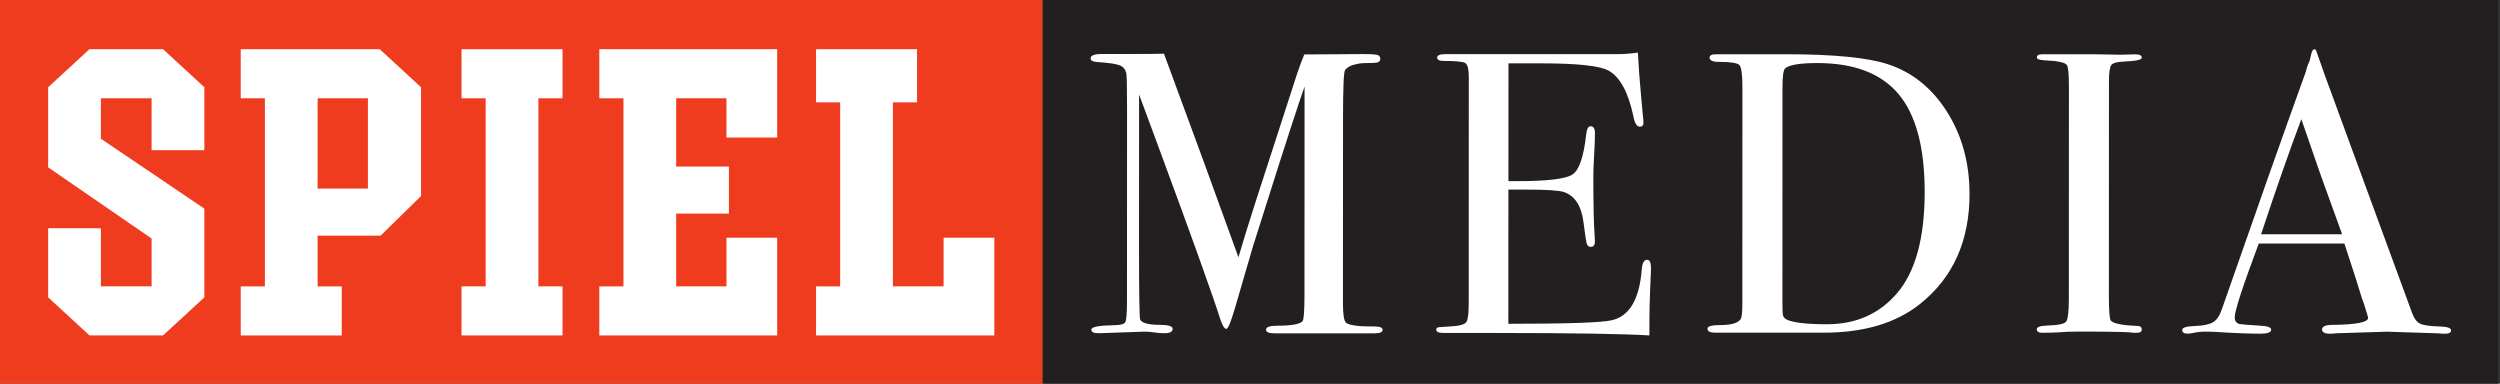 <?xml version="1.0" encoding="UTF-8"?> <svg xmlns="http://www.w3.org/2000/svg" width="1036" height="159" viewBox="0 0 1036 159" fill="none"><rect x="0" y="0" width="1036" height="159" fill="#333333" stroke="none"/><path d="M432 0H0V159H432V0Z" fill="#F03C1E"></path><path d="M1035.23 0H432.23V159H1035.23V0Z" fill="#231F20"></path><path d="M572.95 136.72C572.95 137.66 571.79 138.13 569.48 138.13H567.66C566.11 138.13 563.3 138.13 559.22 138.13C555.14 138.13 551.99 138.13 549.79 138.13C546.48 138.13 542.62 138.13 538.21 138.13C533.69 138.13 530.71 138.13 529.28 138.13H528.12C525.8 138.13 524.65 137.63 524.65 136.63C524.65 135.52 526.25 134.97 529.46 134.97C535.1 134.97 538.53 134.36 539.75 133.14C540.3 132.58 540.58 128.87 540.58 122L540.61 35.86C540.61 35.97 539.94 37.91 538.61 41.67C534.16 55.05 527.7 75.19 519.24 102.07L511.52 128.49C509.97 133.69 508.86 136.29 508.19 136.29C507.41 136.29 506.58 134.96 505.7 132.3C502.51 122.22 493.48 97.08 478.61 56.88L472.03 39.15C472.03 41.25 472.03 44.13 472.03 47.78L472.01 101.74C472.01 121.99 472.16 132.23 472.5 132.45C473.27 133.89 475.93 134.61 480.47 134.61C484.12 134.61 485.95 135.16 485.95 136.26C485.95 137.48 484.79 138.1 482.46 138.09C481.02 138.09 479.69 137.98 478.47 137.76C476.92 137.54 475.54 137.43 474.32 137.43L455.23 138.09C453.24 138.09 452.24 137.59 452.24 136.59C452.24 135.48 455.4 134.87 461.7 134.76C464.36 134.76 465.9 134.32 466.35 133.43C466.79 132.54 467.02 129.66 467.02 124.78L467.05 45.14C467.05 35.94 466.94 30.95 466.72 30.18C466.28 28.63 465.34 27.58 463.9 27.02C462.46 26.46 459.36 26.02 454.6 25.69C452.83 25.58 451.94 25.08 451.95 24.19C451.95 22.97 453.57 22.36 456.82 22.37C457.27 22.37 458.22 22.37 459.68 22.37H468.41C475.01 22.37 479.66 22.34 482.35 22.25C482.89 23.69 486.1 32.4 491.97 48.38C494.49 55.04 501.57 74.46 513.21 106.63C515.34 99.41 517.53 92.3 519.78 85.31L537.55 30.45C538.65 27.27 539.63 24.64 540.49 22.56L564.98 22.41C568.57 22.41 570.64 22.58 571.18 22.91C571.72 23.24 572 23.74 572 24.41C572 25.52 571.06 26.07 569.18 26.07C566.08 26.07 563.98 26.18 562.87 26.4C560.21 26.84 558.39 27.73 557.39 29.06C556.83 29.84 556.56 36.33 556.55 48.54L556.52 125.97C556.52 130.41 556.96 133.02 557.85 133.8C559.29 134.8 562.88 135.3 568.64 135.3H569.64C571.85 135.3 572.96 135.77 572.96 136.71L572.95 136.72Z" fill="white"></path><path d="M684.19 111.11C684.19 111.55 684.08 114.26 683.85 119.24C683.63 124.22 683.51 128.98 683.51 133.52V139C672.66 138.33 651.19 137.99 619.09 137.98C615.21 137.98 611.4 137.98 607.64 137.98C603.88 137.98 601.33 137.98 600 137.98H598.34C596.24 137.98 595.19 137.53 595.19 136.64C595.19 136.05 595.52 135.7 596.19 135.6C596.52 135.6 598.62 135.45 602.5 135.16C605.38 134.94 607.12 134.33 607.73 133.33C608.34 132.33 608.64 129.72 608.64 125.5L608.67 31.91C608.67 28.69 608.2 26.78 607.26 26.16C606.32 25.55 603.3 25.24 598.21 25.24C596.44 25.24 595.56 24.77 595.56 23.83C595.56 22.89 596.78 22.42 599.21 22.42H627.6C628.6 22.43 634.85 22.43 646.36 22.44C657.87 22.44 665.62 22.44 669.6 22.44C672.92 22.44 675.96 22.22 678.73 21.78C678.95 26.54 679.44 33.13 680.22 41.54L680.88 48.68C680.99 49.23 681.05 49.95 681.05 50.84C681.05 51.95 680.55 52.5 679.55 52.5C678.33 52.5 677.45 51.11 676.9 48.32C674.8 38.3 671.37 31.94 666.61 29.27C663.07 27.27 653.77 26.26 638.72 26.25H625.11L625.09 75.06H629.07C641.46 75.06 649.02 74.13 651.73 72.25C654.44 70.37 656.3 64.89 657.3 55.82C657.52 53.5 658.13 52.33 659.13 52.33C660.35 52.33 660.96 53.33 660.95 55.32C660.95 57.31 660.84 60.25 660.61 64.12C660.39 68 660.28 70.93 660.28 72.92C660.28 84.76 660.45 92.9 660.8 97.33C660.89 98.44 660.93 99.38 660.93 100.15C660.93 101.59 660.32 102.31 659.11 102.31C658.34 102.31 657.82 101.84 657.54 100.9C657.27 99.96 656.8 96.89 656.14 91.69C655.26 85.16 652.56 81.12 648.05 79.57C646.07 78.91 640.89 78.57 632.52 78.57H625.08L625.06 134.18C649.41 134.18 663.69 133.7 667.89 132.72C675.19 131.08 679.35 124.09 680.35 111.74C680.57 109.01 681.29 107.64 682.51 107.64C683.62 107.64 684.17 108.8 684.17 111.13L684.19 111.11Z" fill="white"></path><path d="M816.18 80.28C816.18 99.82 809.36 115.02 795.74 125.89C785.78 133.88 772.43 137.87 755.72 137.86C755.28 137.86 753.31 137.86 749.83 137.86C746.35 137.86 741.28 137.86 734.64 137.86H726.34H713.22H710.73C708.63 137.86 707.58 137.31 707.58 136.2C707.58 135.2 709.35 134.71 712.89 134.71C717.43 134.71 720.25 133.88 721.36 132.22C721.8 131.45 722.03 129.34 722.03 125.91L722.06 36.43C722.06 31.01 721.65 27.85 720.82 26.97C719.99 26.09 717.14 25.64 712.27 25.64C709.72 25.64 708.45 25.03 708.45 23.81C708.45 22.92 709.39 22.48 711.27 22.48C711.16 22.48 712.37 22.48 714.92 22.48C717.46 22.48 719.96 22.48 722.39 22.48H740.15C760.07 22.49 774.18 23.89 782.48 26.66C792.55 29.99 800.68 36.57 806.88 46.4C813.07 56.23 816.17 67.52 816.16 80.29L816.18 80.28ZM797.59 79.6C797.59 61.17 794 47.66 786.81 39.05C779.62 30.44 768.39 26.13 753.11 26.13C745.69 26.13 741.21 26.9 739.66 28.46C738.99 29.24 738.66 31.9 738.66 36.45L738.63 125.04C738.63 128.15 738.71 130.04 738.88 130.7C739.05 131.37 739.52 131.92 740.29 132.37C742.95 133.7 748.53 134.37 757.06 134.37C769.01 134.37 778.64 130.16 785.95 121.72C793.7 112.84 797.58 98.8 797.59 79.59V79.6Z" fill="white"></path><path d="M887.55 136.5C887.55 137.44 886.88 137.91 885.55 137.91H883.88C883.21 137.58 875.66 137.41 861.21 137.4C858.43 137.4 855.65 137.51 852.88 137.73C851.43 137.84 849.21 137.89 846.21 137.89C844.77 137.89 844.05 137.39 844.05 136.39C844.05 135.51 845.49 135.01 848.37 134.9C852.8 134.79 855.4 134.27 856.17 133.32C856.94 132.38 857.33 129.19 857.33 123.74L857.36 36.15C857.36 30.71 857.08 27.66 856.52 26.99C855.85 25.88 852.76 25.21 847.27 24.99C845.14 24.89 844.08 24.5 844.08 23.82C844.08 22.94 844.75 22.5 846.09 22.5H868.76C870.44 22.5 873.69 22.57 878.5 22.68L884.88 22.52C886.67 22.52 887.57 22.99 887.57 23.94C887.57 24.78 885.07 25.3 880.08 25.51C877.24 25.62 875.51 26.12 874.89 27C874.26 27.89 873.95 30.21 873.95 33.97L873.92 122.62C873.92 128.93 874.2 132.36 874.76 132.91C875.99 134.13 879.63 134.85 885.68 135.07C886.91 135.07 887.53 135.54 887.53 136.48L887.55 136.5Z" fill="white"></path><path d="M1015.72 136.87C1015.72 137.81 1014.89 138.29 1013.23 138.29C1012.12 138.29 1011.13 138.23 1010.24 138.12L989.16 137.45L968.07 138.11C967.29 138.22 966.46 138.28 965.58 138.28C963.37 138.28 962.26 137.7 962.26 136.54C962.26 135.26 963.75 134.63 966.74 134.63C976.48 134.52 981.35 133.55 981.35 131.71C981.35 131.6 981.23 131.17 981.01 130.41L979.66 126.02L978.81 123.7C977.81 120.27 975.39 112.68 971.52 100.93H936.03C929.39 118.63 926.07 128.81 926.07 131.46C926.07 133.01 926.73 133.95 928.06 134.28C928.39 134.39 931.16 134.61 936.36 134.95C939.57 135.06 941.17 135.62 941.17 136.61C941.17 137.72 939.73 138.27 936.85 138.27C931.76 138.27 925.84 138.04 919.09 137.6C917.43 137.49 915.71 137.43 913.94 137.43C912.17 137.43 910.45 137.61 908.79 137.98C907.91 138.16 907.19 138.26 906.63 138.26C905.08 138.26 904.31 137.76 904.31 136.76C904.31 135.76 906.05 135.21 909.54 135.1C913.03 134.99 915.54 134.46 917.1 133.52C918.65 132.58 919.87 130.77 920.75 128.11C935 87.25 946.6 54.44 955.55 29.67C955.81 28.36 956.32 26.9 957.1 25.26L957.81 22.23C958.14 21.01 958.58 20.4 959.14 20.4C959.47 20.4 959.75 20.73 959.97 21.4C961.41 25.72 964.67 34.74 969.75 48.47C973.73 59.21 983.63 86.16 999.44 129.33C1000.32 131.84 1001.46 133.43 1002.84 134.11C1004.22 134.8 1007.07 135.19 1011.39 135.31C1014.27 135.42 1015.71 135.94 1015.71 136.88L1015.72 136.87ZM970.58 97.1C968.78 92.13 965.81 83.9 961.65 72.41L953.68 49.39C949.05 61.62 943.49 77.52 936.99 97.08H970.58V97.1Z" fill="white"></path><path d="M37.07 20.39H67.57L84.68 36.15V62.24H62.82V40.72H41.81V57.49L84.68 86.46V123.23L67.57 138.99H37.07L19.96 123.23V94.6H41.82V118.66H62.83V98.84L19.96 69.36V36.15L37.07 20.39Z" fill="white"></path><path d="M109.76 40.73H99.76V20.4H157.37L174.48 36.16V81.23L157.71 97.67H131.62V118.68H141.62V139.01H99.77V118.68H109.77V40.73H109.76ZM131.62 78.17H152.46V40.73H131.62V78.17Z" fill="white"></path><path d="M201.26 40.73H191.26V20.4H233.11V40.73H223.11V118.67H233.11V139H191.26V118.67H201.26V40.73Z" fill="white"></path><path d="M248.36 20.39H322.06V56.99H301.05V40.72H280.21V69.02H302.07V88.51H280.21V118.67H301.05V98.51H322.06V139.01H248.36V118.68H258.36V40.73H248.36V20.4V20.39Z" fill="white"></path><path d="M380.02 20.39V42.42H370.02V118.67H391.03V98.51H412.04V139.01H338.17V118.68H348.17V42.42H338.17V20.39H380.02Z" fill="white"></path></svg> 